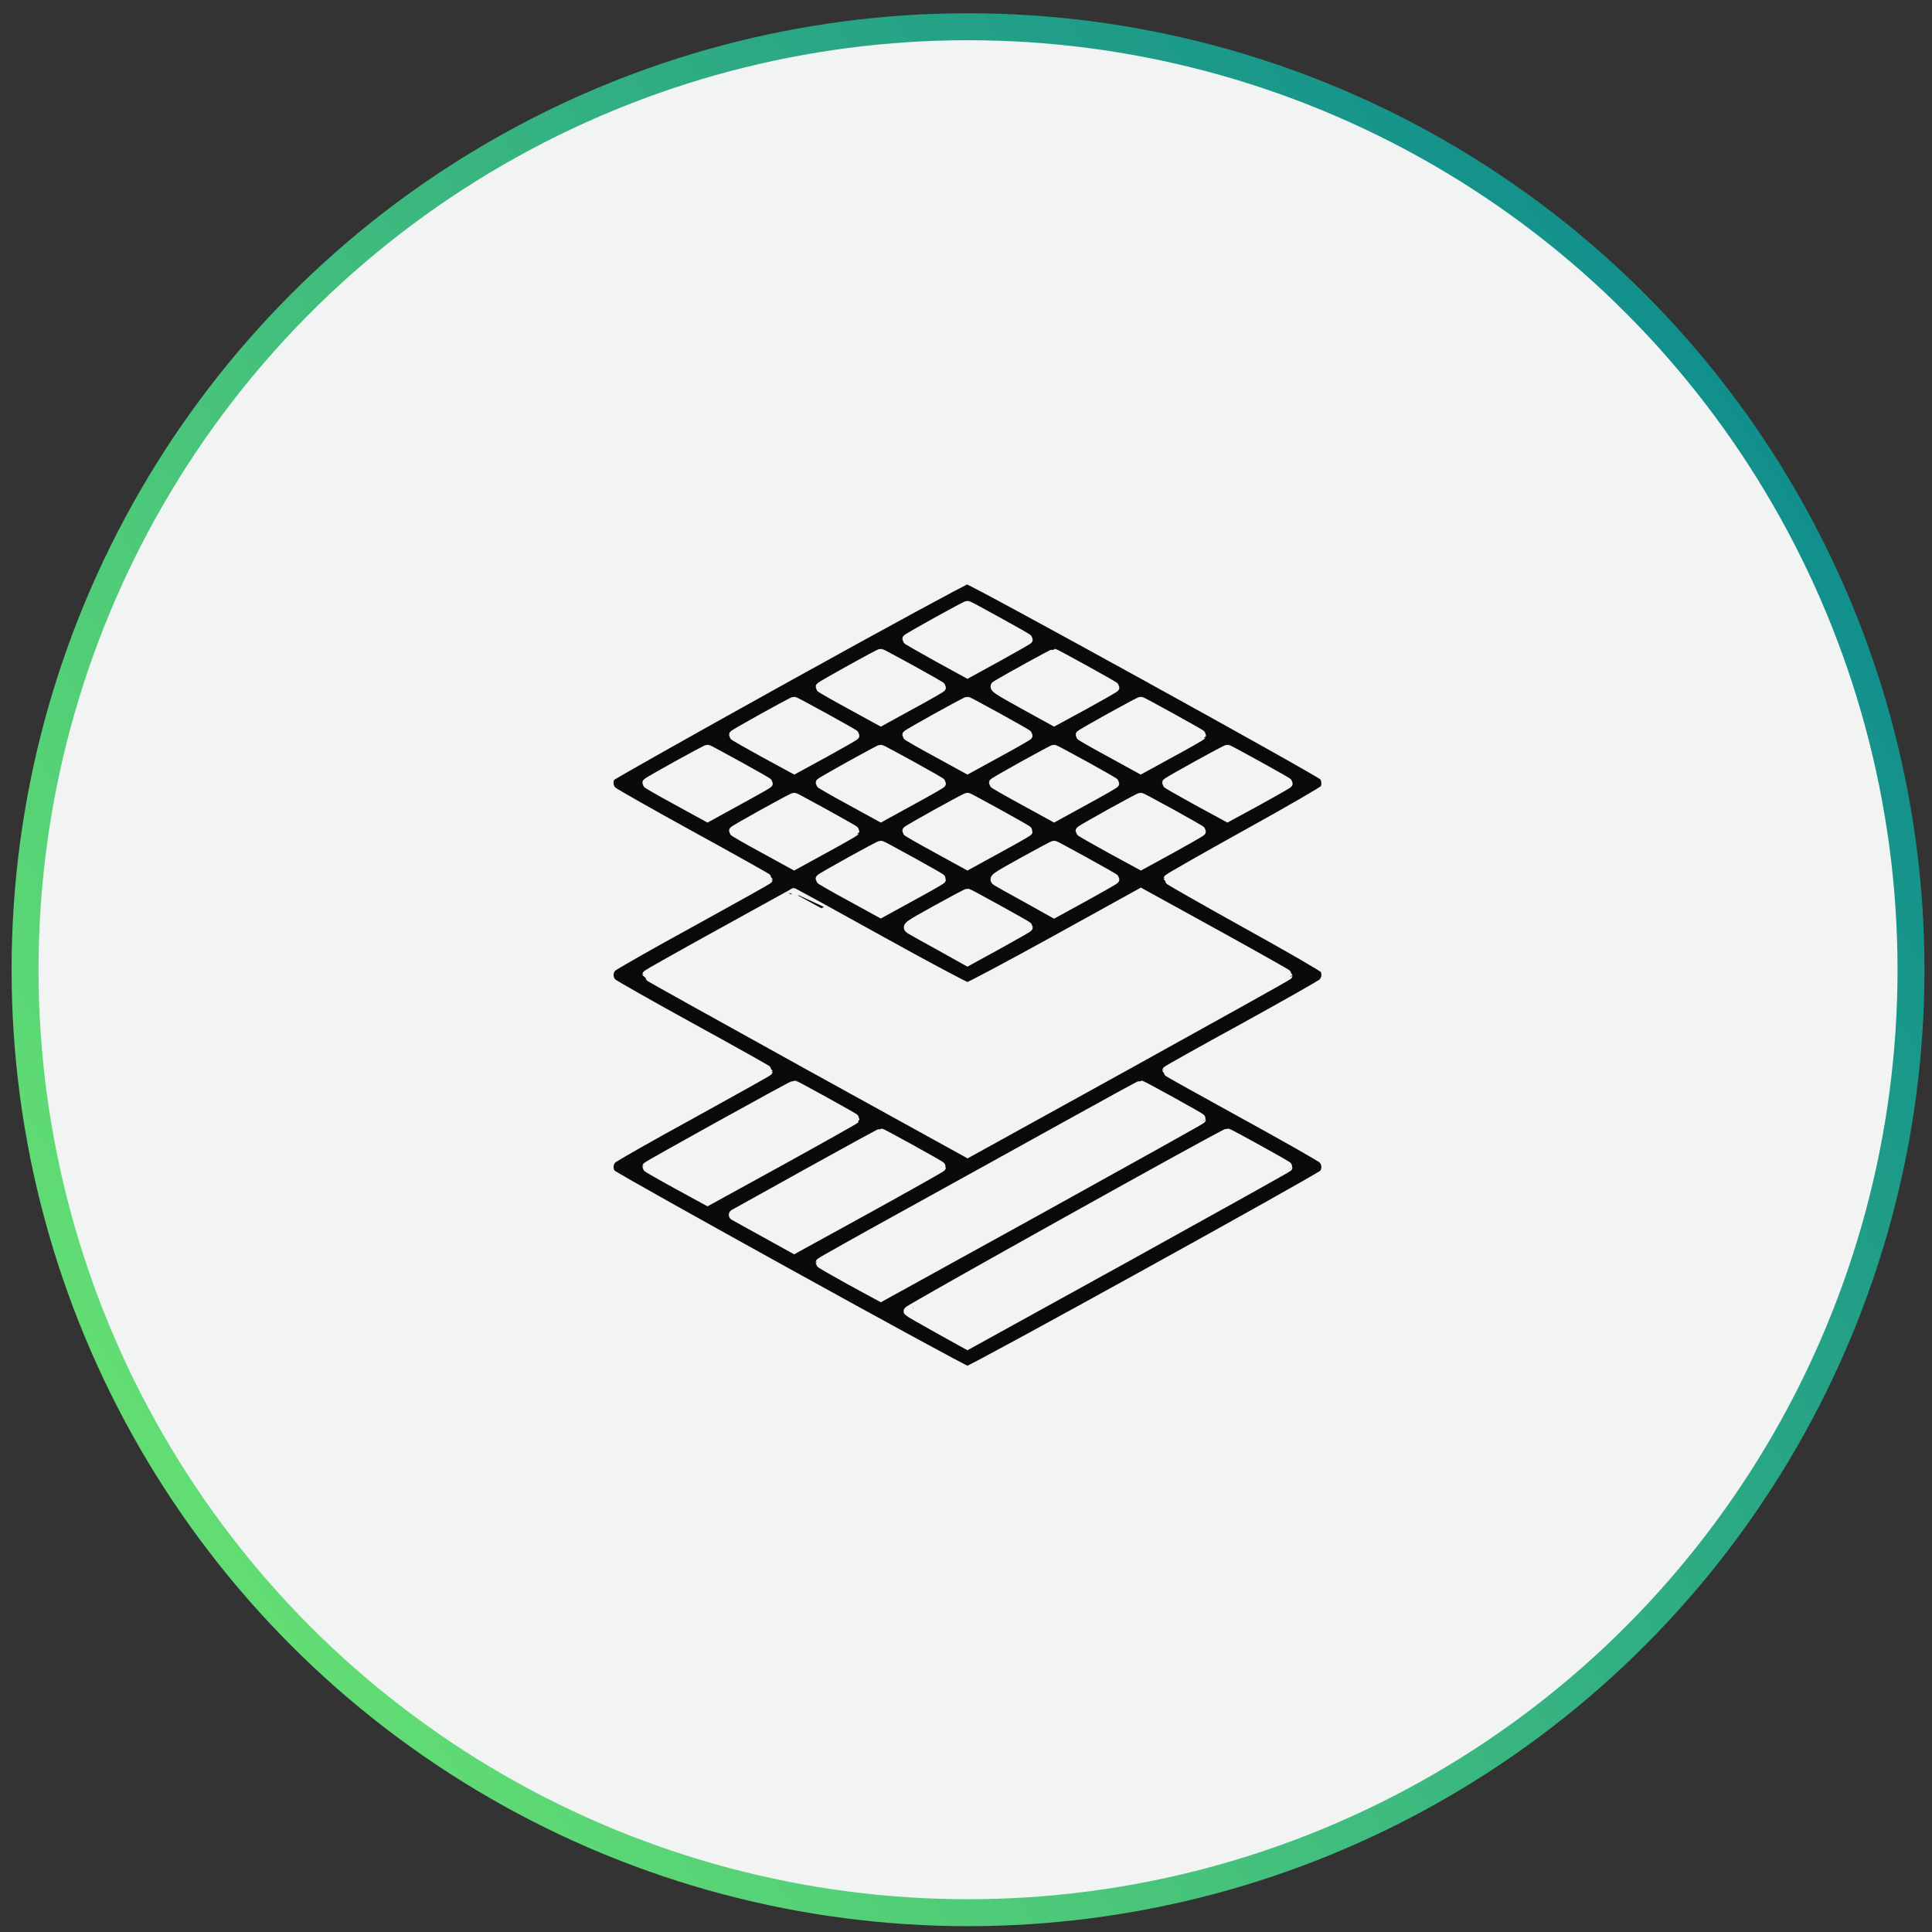 <?xml version="1.0" encoding="UTF-8"?> <svg xmlns="http://www.w3.org/2000/svg" width="134" height="134" viewBox="0 0 134 134" fill="none"><rect x="0" y="0" width="134" height="134" fill="#333333" stroke="none"/><circle cx="67.141" cy="67.258" r="65.403" fill="#F2F3F3" stroke="url(#paint0_linear_1_148)" stroke-width="1.869"></circle><path d="M54.652 46.912C47.955 50.626 42.417 53.749 42.342 53.845C42.127 54.146 42.17 54.618 42.449 54.886C42.589 55.015 45.068 56.421 47.976 58.02C50.874 59.609 53.246 60.94 53.246 60.972C53.246 61.004 50.874 62.324 47.976 63.923C45.068 65.511 42.589 66.928 42.449 67.057C42.127 67.368 42.127 67.883 42.449 68.195C42.589 68.323 45.068 69.729 47.976 71.328C50.874 72.917 53.246 74.248 53.246 74.28C53.246 74.312 50.874 75.632 47.976 77.231C45.068 78.82 42.589 80.236 42.449 80.365C42.148 80.655 42.127 81.148 42.395 81.449C42.653 81.739 66.822 95.101 67.101 95.101C67.391 95.101 91.56 81.749 91.818 81.449C92.075 81.148 92.054 80.655 91.753 80.365C91.625 80.236 89.135 78.82 86.237 77.231C83.329 75.632 80.957 74.312 80.957 74.28C80.957 74.248 83.329 72.917 86.237 71.328C89.135 69.729 91.625 68.323 91.753 68.195C92.011 67.948 92.075 67.529 91.893 67.197C91.839 67.089 89.371 65.662 86.419 64.03C83.468 62.388 81.053 61.015 81.053 60.972C81.053 60.929 83.468 59.555 86.419 57.913C89.371 56.282 91.839 54.854 91.893 54.747C92.054 54.446 92.022 54.049 91.818 53.803C91.539 53.48 67.37 40.151 67.08 40.162C66.94 40.162 61.349 43.199 54.652 46.912ZM69.226 43.156C70.353 43.779 71.287 44.304 71.287 44.337C71.287 44.369 70.342 44.905 69.194 45.539L67.101 46.687L65.008 45.539C63.86 44.905 62.926 44.369 62.926 44.337C62.926 44.272 67.026 41.997 67.112 42.018C67.144 42.018 68.099 42.533 69.226 43.156ZM63.216 46.483C64.343 47.105 65.266 47.631 65.266 47.664C65.266 47.696 64.332 48.232 63.184 48.855L61.091 50.003L58.998 48.855C57.85 48.232 56.916 47.696 56.916 47.664C56.916 47.599 61.016 45.324 61.091 45.345C61.123 45.345 62.078 45.861 63.216 46.483ZM75.236 46.483C76.363 47.105 77.297 47.631 77.297 47.664C77.297 47.696 76.353 48.232 75.204 48.866L73.111 50.003L71.008 48.844C69.162 47.825 68.926 47.664 69.097 47.556C69.763 47.148 73.068 45.324 73.122 45.345C73.154 45.345 74.109 45.861 75.236 46.483ZM57.206 49.81C58.333 50.432 59.267 50.958 59.267 50.991C59.267 51.023 58.322 51.559 57.174 52.193L55.092 53.33L52.999 52.193C51.85 51.559 50.906 51.023 50.906 50.991C50.906 50.926 55.006 48.651 55.081 48.672C55.113 48.672 56.068 49.188 57.206 49.81ZM69.226 49.81C70.353 50.432 71.276 50.958 71.276 50.991C71.276 51.023 70.342 51.559 69.194 52.182L67.101 53.33L65.008 52.182C63.86 51.559 62.926 51.023 62.926 50.991C62.926 50.926 67.026 48.651 67.101 48.672C67.133 48.672 68.089 49.188 69.226 49.81ZM81.246 49.81C82.373 50.432 83.307 50.958 83.307 50.991C83.296 51.023 82.363 51.559 81.214 52.182L79.121 53.33L77.029 52.182C75.88 51.559 74.947 51.023 74.947 50.991C74.947 50.926 79.046 48.651 79.132 48.672C79.164 48.672 80.12 49.188 81.246 49.81ZM51.196 53.137C52.323 53.76 53.257 54.285 53.257 54.318C53.257 54.35 52.312 54.886 51.164 55.509L49.071 56.657L46.978 55.509C45.83 54.886 44.896 54.35 44.896 54.318C44.896 54.253 48.996 51.978 49.082 51.999C49.114 51.999 50.058 52.515 51.196 53.137ZM63.216 53.137C64.343 53.76 65.266 54.285 65.266 54.318C65.266 54.35 64.332 54.886 63.184 55.509L61.091 56.657L58.998 55.509C57.85 54.886 56.916 54.35 56.916 54.318C56.916 54.253 61.016 51.978 61.091 51.999C61.123 51.999 62.078 52.515 63.216 53.137ZM75.236 53.137C76.363 53.76 77.286 54.285 77.286 54.318C77.286 54.35 76.353 54.886 75.204 55.509L73.111 56.657L71.019 55.509C69.87 54.886 68.936 54.35 68.936 54.318C68.936 54.253 73.036 51.978 73.111 51.999C73.144 51.999 74.099 52.515 75.236 53.137ZM87.257 53.137C88.383 53.76 89.317 54.285 89.317 54.318C89.317 54.35 88.373 54.886 87.224 55.52L85.132 56.657L83.039 55.52C81.89 54.886 80.946 54.35 80.946 54.318C80.946 54.253 85.056 51.978 85.142 51.999C85.174 51.999 86.13 52.515 87.257 53.137ZM57.206 56.464C58.333 57.087 59.267 57.612 59.267 57.645C59.256 57.677 58.322 58.214 57.174 58.836L55.081 59.984L52.988 58.836C51.84 58.214 50.906 57.677 50.906 57.645C50.906 57.58 55.006 55.305 55.092 55.327C55.124 55.327 56.068 55.842 57.206 56.464ZM69.226 56.464C70.353 57.087 71.287 57.612 71.276 57.645C71.276 57.677 70.342 58.214 69.194 58.836L67.101 59.984L65.008 58.836C63.86 58.214 62.926 57.677 62.926 57.645C62.926 57.58 67.026 55.305 67.112 55.327C67.144 55.327 68.089 55.842 69.226 56.464ZM81.246 56.464C82.373 57.087 83.296 57.612 83.296 57.645C83.296 57.677 82.363 58.214 81.214 58.847L79.132 59.984L77.039 58.847C75.891 58.214 74.947 57.677 74.947 57.645C74.936 57.58 79.046 55.305 79.121 55.327C79.154 55.327 80.109 55.842 81.246 56.464ZM63.216 59.791C64.343 60.414 65.277 60.94 65.266 60.972C65.266 61.004 64.332 61.541 63.184 62.163L61.091 63.311L58.998 62.163C57.85 61.541 56.916 61.004 56.916 60.972C56.906 60.907 61.016 58.632 61.102 58.654C61.134 58.654 62.089 59.169 63.216 59.791ZM75.236 59.791C76.363 60.414 77.297 60.94 77.297 60.972C77.297 61.004 76.353 61.541 75.204 62.174L73.111 63.322L71.265 62.292C70.246 61.734 69.291 61.197 69.151 61.111C68.904 60.95 68.947 60.918 70.976 59.791C72.124 59.158 73.079 58.643 73.122 58.654C73.154 58.654 74.099 59.169 75.236 59.791ZM60.973 65.211C64.225 67.014 66.983 68.484 67.101 68.484C67.219 68.484 69.978 67.014 73.229 65.222L79.132 61.959L84.219 64.76C87.02 66.306 89.306 67.594 89.306 67.626C89.306 67.658 84.316 70.438 78.209 73.818L67.112 79.947L56.004 73.818C49.897 70.438 44.896 67.658 44.896 67.626C44.896 67.594 47.171 66.306 49.962 64.771C52.752 63.225 55.038 61.959 55.049 61.948C55.049 61.938 57.721 63.408 60.973 65.211ZM69.226 63.118C70.353 63.741 71.287 64.266 71.287 64.299C71.287 64.331 70.342 64.868 69.194 65.501L67.101 66.649L65.255 65.619C64.236 65.061 63.281 64.524 63.141 64.438C62.894 64.277 62.937 64.245 64.966 63.118C66.114 62.485 67.08 61.97 67.112 61.981C67.144 61.981 68.099 62.496 69.226 63.118ZM57.206 76.426C58.333 77.049 59.267 77.575 59.267 77.607C59.256 77.639 56.97 78.927 54.169 80.472L49.071 83.273L46.989 82.136C45.83 81.503 44.896 80.966 44.896 80.934C44.896 80.87 55.006 75.267 55.092 75.289C55.124 75.289 56.079 75.804 57.206 76.426ZM81.246 76.426C82.373 77.049 83.307 77.575 83.296 77.607C83.296 77.639 78.306 80.419 72.199 83.799L61.091 89.928L58.998 88.79C57.85 88.157 56.916 87.62 56.916 87.588C56.916 87.556 59.653 86.021 63.002 84.175C66.35 82.329 71.33 79.571 74.077 78.047C76.825 76.523 79.1 75.278 79.132 75.289C79.164 75.289 80.12 75.804 81.246 76.426ZM63.216 79.753C64.343 80.376 65.277 80.902 65.266 80.934C65.266 80.966 62.98 82.254 60.179 83.799L55.081 86.601L53.063 85.484C51.958 84.873 51.013 84.347 50.949 84.315C50.874 84.282 50.874 84.239 50.949 84.207C51.013 84.175 53.299 82.898 56.047 81.374C58.794 79.85 61.07 78.605 61.102 78.616C61.134 78.616 62.089 79.131 63.216 79.753ZM87.257 79.753C88.383 80.376 89.317 80.902 89.306 80.934C89.306 80.966 84.316 83.746 78.209 87.126L67.101 93.255L65.105 92.149C64.01 91.537 63.066 91.001 63.023 90.947C62.948 90.872 84.992 78.573 85.142 78.616C85.174 78.616 86.13 79.131 87.257 79.753Z" fill="#0A0A0A" stroke="#F2F3F3" stroke-width="0.695"></path><defs><linearGradient id="paint0_linear_1_148" x1="133.507" y1="1.104" x2="-7.707" y2="93.95" gradientUnits="userSpaceOnUse"><stop stop-color="#018091"></stop><stop offset="1" stop-color="#69E471"></stop></linearGradient></defs></svg> 